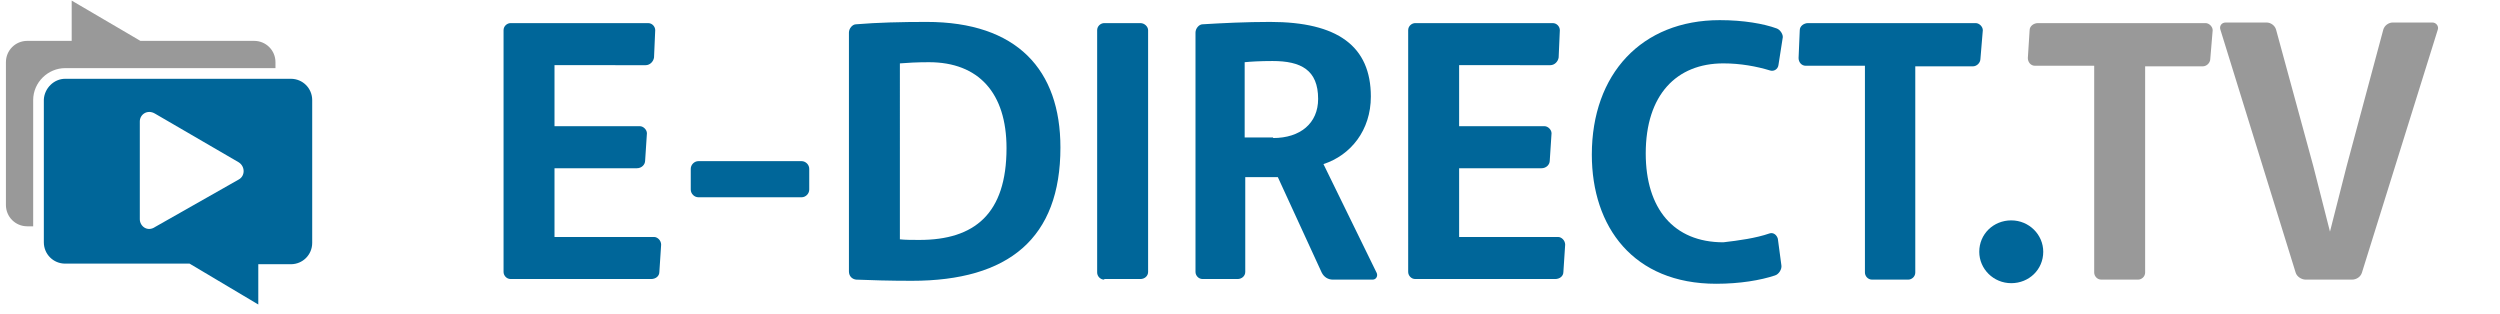 <?xml version="1.0" encoding="utf-8"?>
<!-- Generator: Adobe Illustrator 25.2.3, SVG Export Plug-In . SVG Version: 6.00 Build 0)  -->
<svg version="1.1" id="Layer_1" xmlns="http://www.w3.org/2000/svg" xmlns:xlink="http://www.w3.org/1999/xlink" x="0px" y="0px"
	 viewBox="0 0 422 53" style="enable-background:new 0 0 422 53;" xml:space="preserve">
<style type="text/css">
	.st0{fill-rule:evenodd;clip-rule:evenodd;fill:#999999;}
	.st1{fill-rule:evenodd;clip-rule:evenodd;fill:#006699;}
	.st2{fill:#006699;}
	.st3{fill:#999999;}
</style>
<path class="st0" d="M12.1,6.9V0.1l11.6,6.8h19.2c2,0,3.6,1.6,3.6,3.6v1H11c-2.9,0-5.4,2.4-5.4,5.4v21.3h-1c-2,0-3.6-1.6-3.6-3.6
	V10.5c0-2,1.6-3.6,3.6-3.6H12.1z"/>
<path class="st1" d="M40.3,30.3c1.1-0.6,1.1-2.2,0-2.9l-14.1-8.2c-1.3-0.8-2.6,0.1-2.6,1.3V37c0,1.2,1.3,2.2,2.6,1.3L40.3,30.3z
	 M11,13.3h38.1c2,0,3.6,1.6,3.6,3.6V41c0,2-1.6,3.6-3.6,3.6h-5.5v6.8L32,44.5H11c-2,0-3.6-1.6-3.6-3.6V16.8
	C7.5,14.9,9.1,13.3,11,13.3z"/>
<g>
	<path class="st2" d="M93.6,11v10.3H108c0.6,0,1.2,0.6,1.2,1.2l-0.3,4.6c0,0.7-0.6,1.3-1.4,1.3H93.6V40h16.8c0.6,0,1.2,0.6,1.2,1.3
		l-0.3,4.6c0,0.7-0.6,1.2-1.4,1.2H86.2c-0.7,0-1.2-0.6-1.2-1.2V5.1c0-0.7,0.6-1.2,1.2-1.2h23.2c0.7,0,1.2,0.6,1.2,1.2l-0.2,4.6
		c-0.1,0.7-0.7,1.3-1.4,1.3H93.6z"/>
	<path class="st2" d="M136.6,32c0,0.7-0.6,1.3-1.3,1.3h-17.4c-0.7,0-1.3-0.6-1.3-1.3v-3.5c0-0.7,0.6-1.3,1.3-1.3h17.4
		c0.7,0,1.3,0.6,1.3,1.3V32z"/>
	<path class="st2" d="M179,24.9c0,15.3-8.7,22.5-25.1,22.5c-3.8,0-6.8-0.1-9.4-0.2c-0.7-0.1-1.2-0.6-1.2-1.4V5.5
		c0-0.7,0.6-1.4,1.2-1.4c3.6-0.3,7.7-0.4,11.9-0.4C171.7,3.7,179,11.8,179,24.9z M151.9,40.4c0.9,0.1,2.2,0.1,3.3,0.1
		c9.3,0,14.7-4.4,14.7-15.5c0-9.3-4.7-14.5-13.1-14.5c-2,0-3.7,0.1-4.9,0.2V40.4z"/>
	<path class="st2" d="M186.4,47.2c-0.7,0-1.2-0.6-1.2-1.2V5.1c0-0.7,0.6-1.2,1.2-1.2h6.1c0.7,0,1.3,0.6,1.3,1.2v40.8
		c0,0.7-0.6,1.2-1.3,1.2h-6.1V47.2z"/>
	<path class="st2" d="M232.4,46.1c0.2,0.5-0.1,1.1-0.7,1.1H225c-0.8,0-1.5-0.4-1.9-1.2l-7.4-16.1h-5.5v16c0,0.7-0.6,1.2-1.3,1.2H203
		c-0.7,0-1.2-0.6-1.2-1.2V5.5c0-0.7,0.6-1.4,1.2-1.4c3.3-0.2,7.3-0.4,11.4-0.4c11.4,0,17,4.1,17,12.6c0,5.7-3.4,9.9-8,11.4
		L232.4,46.1z M214.9,23.3c4.6,0,7.6-2.5,7.6-6.6c0-4.9-2.9-6.4-7.7-6.4c-2.1,0-3.7,0.1-4.7,0.2v12.7h4.8V23.3z"/>
	<path class="st2" d="M246.3,11v10.3h14.4c0.6,0,1.2,0.6,1.2,1.2l-0.3,4.6c0,0.7-0.6,1.3-1.4,1.3h-13.9V40H263
		c0.6,0,1.2,0.6,1.2,1.3l-0.3,4.6c0,0.7-0.6,1.2-1.4,1.2h-23.6c-0.7,0-1.2-0.6-1.2-1.2V5.1c0-0.7,0.6-1.2,1.2-1.2h23.2
		c0.7,0,1.2,0.6,1.2,1.2l-0.2,4.6c-0.1,0.7-0.7,1.3-1.4,1.3H246.3z"/>
	<path class="st2" d="M298.7,39.4c0.6-0.2,1.2,0.2,1.4,0.9l0.6,4.5c0.1,0.6-0.4,1.5-1.1,1.7c-2.4,0.8-5.9,1.4-9.9,1.4
		c-14,0-21-9.6-21-21.8c0-13.6,8.4-22.7,21.6-22.7c4,0,7.4,0.6,9.6,1.4c0.6,0.2,1.2,1.1,1,1.7l-0.7,4.5c-0.1,0.7-0.8,1.1-1.4,0.9
		c-2.3-0.7-5-1.2-7.9-1.2c-7.9,0-13.1,5.3-13.1,15.2c0,9.3,4.7,15,13.1,15C293.5,40.6,296.4,40.2,298.7,39.4z"/>
	<path class="st2" d="M303.8,5.1c0-0.7,0.7-1.2,1.4-1.2h28.3c0.6,0,1.2,0.6,1.2,1.2l-0.4,4.8c0,0.7-0.6,1.3-1.3,1.3h-9.7V46
		c0,0.7-0.6,1.2-1.2,1.2H316c-0.7,0-1.2-0.6-1.2-1.2V11.1h-10c-0.7,0-1.2-0.6-1.2-1.3L303.8,5.1z"/>
	<path class="st2" d="M344.9,42.5c0,3-2.4,5.3-5.4,5.3s-5.4-2.4-5.4-5.3c0-3,2.4-5.3,5.4-5.3S344.9,39.6,344.9,42.5z"/>
	<path class="st3" d="M342.6,5.1c0-0.7,0.7-1.2,1.4-1.2h28.3c0.6,0,1.2,0.6,1.2,1.2l-0.4,4.8c0,0.7-0.6,1.3-1.3,1.3h-9.7V46
		c0,0.7-0.6,1.2-1.2,1.2h-6.2c-0.7,0-1.2-0.6-1.2-1.2V11.1h-10c-0.7,0-1.2-0.6-1.2-1.3L342.6,5.1z"/>
	<path class="st3" d="M374.8,5c-0.2-0.6,0.2-1.2,0.9-1.2h6.9c0.7,0,1.4,0.5,1.6,1.2l6.3,23.1l2.8,11l2.8-11L402.3,5
		c0.2-0.7,0.9-1.2,1.6-1.2h6.7c0.6,0,1.1,0.6,0.9,1.2l-12.8,41c-0.2,0.7-0.9,1.2-1.7,1.2h-7.8c-0.7,0-1.5-0.5-1.7-1.2L374.8,5z"/>
</g>
</svg>
